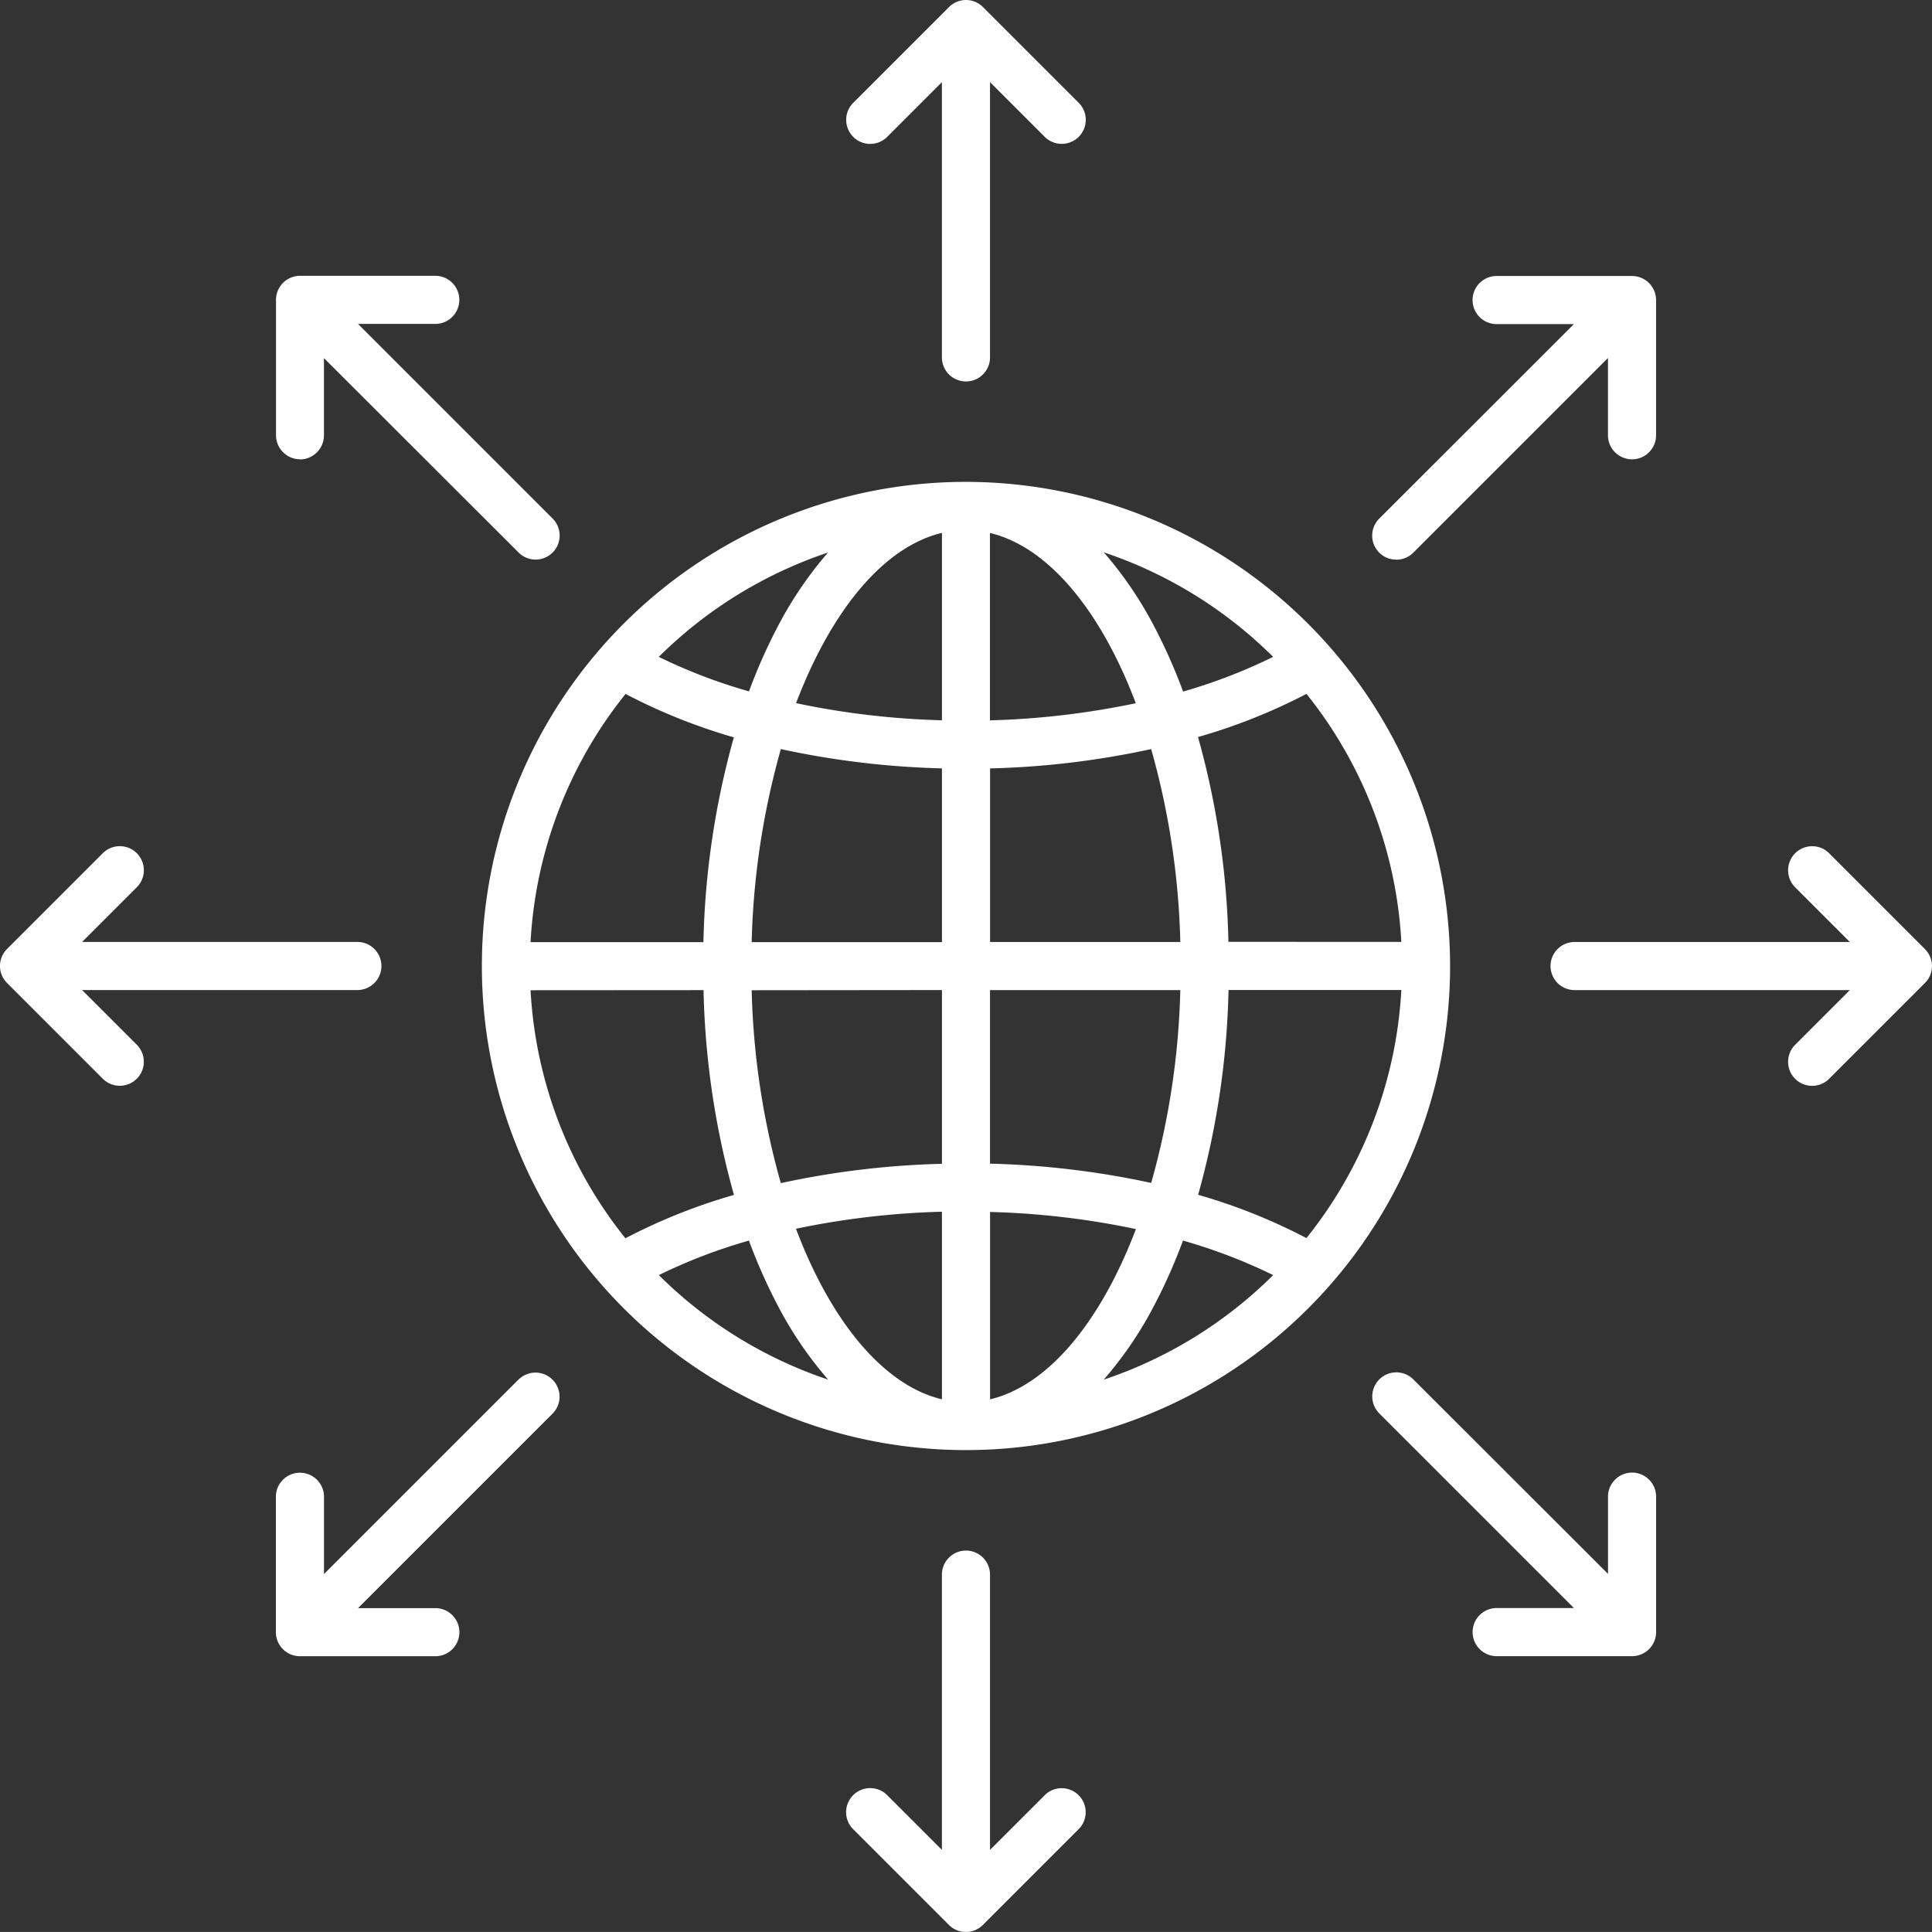 <svg xmlns="http://www.w3.org/2000/svg" width="50.001" height="50" viewBox="0 0 50.001 50">
  <rect x="0" y="0" width="50.001" height="50" fill="#333333" stroke="none"/>
  <defs>
    <style>
      .cls-1 {
        fill: #fff;
      }
    </style>
  </defs>
  <path id="Skalierbare_internationale_Expansion" data-name="Skalierbare, internationale Expansion" class="cls-1" d="M37.087,18.541a.622.622,0,0,1,0-.88l2.478-2.478a.621.621,0,0,1,.88,0l2.478,2.478a.622.622,0,1,1-.88.88l-1.416-1.415v7.124a.622.622,0,1,1-1.245,0V17.126l-1.416,1.416a.621.621,0,0,1-.88,0ZM51.143,29.485a.62.62,0,0,0,.44-.183l5.037-5.037v2a.622.622,0,1,0,1.245,0v-3.5a.623.623,0,0,0-.622-.622H53.738a.622.622,0,1,0,0,1.245h2L50.7,28.422a.622.622,0,0,0,.441,1.062Zm13.68,10.076-2.478-2.478a.622.622,0,0,0-.881.88l1.416,1.416H55.756a.622.622,0,0,0,0,1.245H62.88l-1.416,1.416a.622.622,0,1,0,.88.88l2.478-2.478a.62.62,0,0,0,0-.88Zm-7.58,13.55a.623.623,0,0,0-.622.622v2L51.583,50.7a.622.622,0,0,0-.881.88l5.037,5.037h-2a.622.622,0,0,0,0,1.245h3.505a.623.623,0,0,0,.622-.622V53.732A.623.623,0,0,0,57.243,53.111Zm-15.2,8.35-1.416,1.415V55.752a.622.622,0,1,0-1.245,0v7.124l-1.416-1.416a.622.622,0,1,0-.881.88l2.478,2.478a.621.621,0,0,0,.88,0l2.478-2.478a.621.621,0,1,0-.879-.879ZM28.427,50.7l-5.037,5.037v-2a.622.622,0,1,0-1.245,0v3.505a.623.623,0,0,0,.622.622h3.505a.622.622,0,0,0,0-1.245h-2l5.037-5.037a.623.623,0,0,0-.881-.881ZM17.13,40.623h7.124a.622.622,0,1,0,0-1.245H17.13l1.416-1.416a.622.622,0,0,0-.881-.88l-2.478,2.478a.622.622,0,0,0,0,.88l2.478,2.478a.622.622,0,0,0,.88-.88ZM22.767,26.89a.623.623,0,0,0,.622-.622v-2L28.427,29.3a.622.622,0,0,0,.88-.88l-5.037-5.037h2a.622.622,0,1,0,0-1.245h-3.5a.623.623,0,0,0-.622.622v3.505a.623.623,0,0,0,.622.621ZM52.534,40A12.529,12.529,0,1,1,40,27.471,12.543,12.543,0,0,1,52.534,40ZM39.383,28.791c-1.518.362-2.87,2.025-3.775,4.407a20.927,20.927,0,0,0,3.775.443Zm-4.17,5.6a20.1,20.1,0,0,0-.754,4.992h4.924V34.886A22.247,22.247,0,0,1,35.212,34.386Zm-.754,6.237a20.088,20.088,0,0,0,.754,4.992,22.162,22.162,0,0,1,4.17-.5V40.623Zm1.149,6.18c.9,2.382,2.257,4.045,3.775,4.407V46.36A21.114,21.114,0,0,0,35.608,46.8Zm5.02,4.408c1.518-.362,2.87-2.025,3.775-4.407a20.927,20.927,0,0,0-3.775-.443Zm4.17-5.6a20.1,20.1,0,0,0,.754-4.992H40.627v4.492A22.247,22.247,0,0,1,44.8,45.615Zm.754-6.237a20.088,20.088,0,0,0-.754-4.992,22.161,22.161,0,0,1-4.17.5v4.492ZM44.4,33.2c-.9-2.383-2.257-4.045-3.775-4.407v4.85A21.115,21.115,0,0,0,44.4,33.2Zm1.218-.3A14.036,14.036,0,0,0,47.954,32a11.3,11.3,0,0,0-4.382-2.705,9.861,9.861,0,0,1,1.35,2.006,14.093,14.093,0,0,1,.7,1.592Zm-9.184-3.6A11.3,11.3,0,0,0,32.055,32a13.946,13.946,0,0,0,2.334.893,14.094,14.094,0,0,1,.7-1.592,9.861,9.861,0,0,1,1.35-2.006Zm-5.243,3.664a11.225,11.225,0,0,0-2.455,6.419h4.474a21.311,21.311,0,0,1,.787-5.3A14.889,14.889,0,0,1,31.194,32.959Zm-2.455,7.664a11.225,11.225,0,0,0,2.455,6.419A14.913,14.913,0,0,1,34,45.925a21.256,21.256,0,0,1-.787-5.3ZM32.056,48a11.3,11.3,0,0,0,4.382,2.705,9.861,9.861,0,0,1-1.35-2.006,14.013,14.013,0,0,1-.7-1.592A14,14,0,0,0,32.056,48Zm11.518,2.705A11.3,11.3,0,0,0,47.955,48a13.946,13.946,0,0,0-2.334-.893,14.1,14.1,0,0,1-.7,1.592,9.861,9.861,0,0,1-1.35,2.006Zm5.243-3.664a11.225,11.225,0,0,0,2.455-6.419H46.8a21.311,21.311,0,0,1-.787,5.3A14.819,14.819,0,0,1,48.816,47.042Zm2.455-7.664a11.225,11.225,0,0,0-2.455-6.419,14.913,14.913,0,0,1-2.807,1.117,21.256,21.256,0,0,1,.787,5.3Z" transform="translate(-15.005 -15)"/>
</svg>
